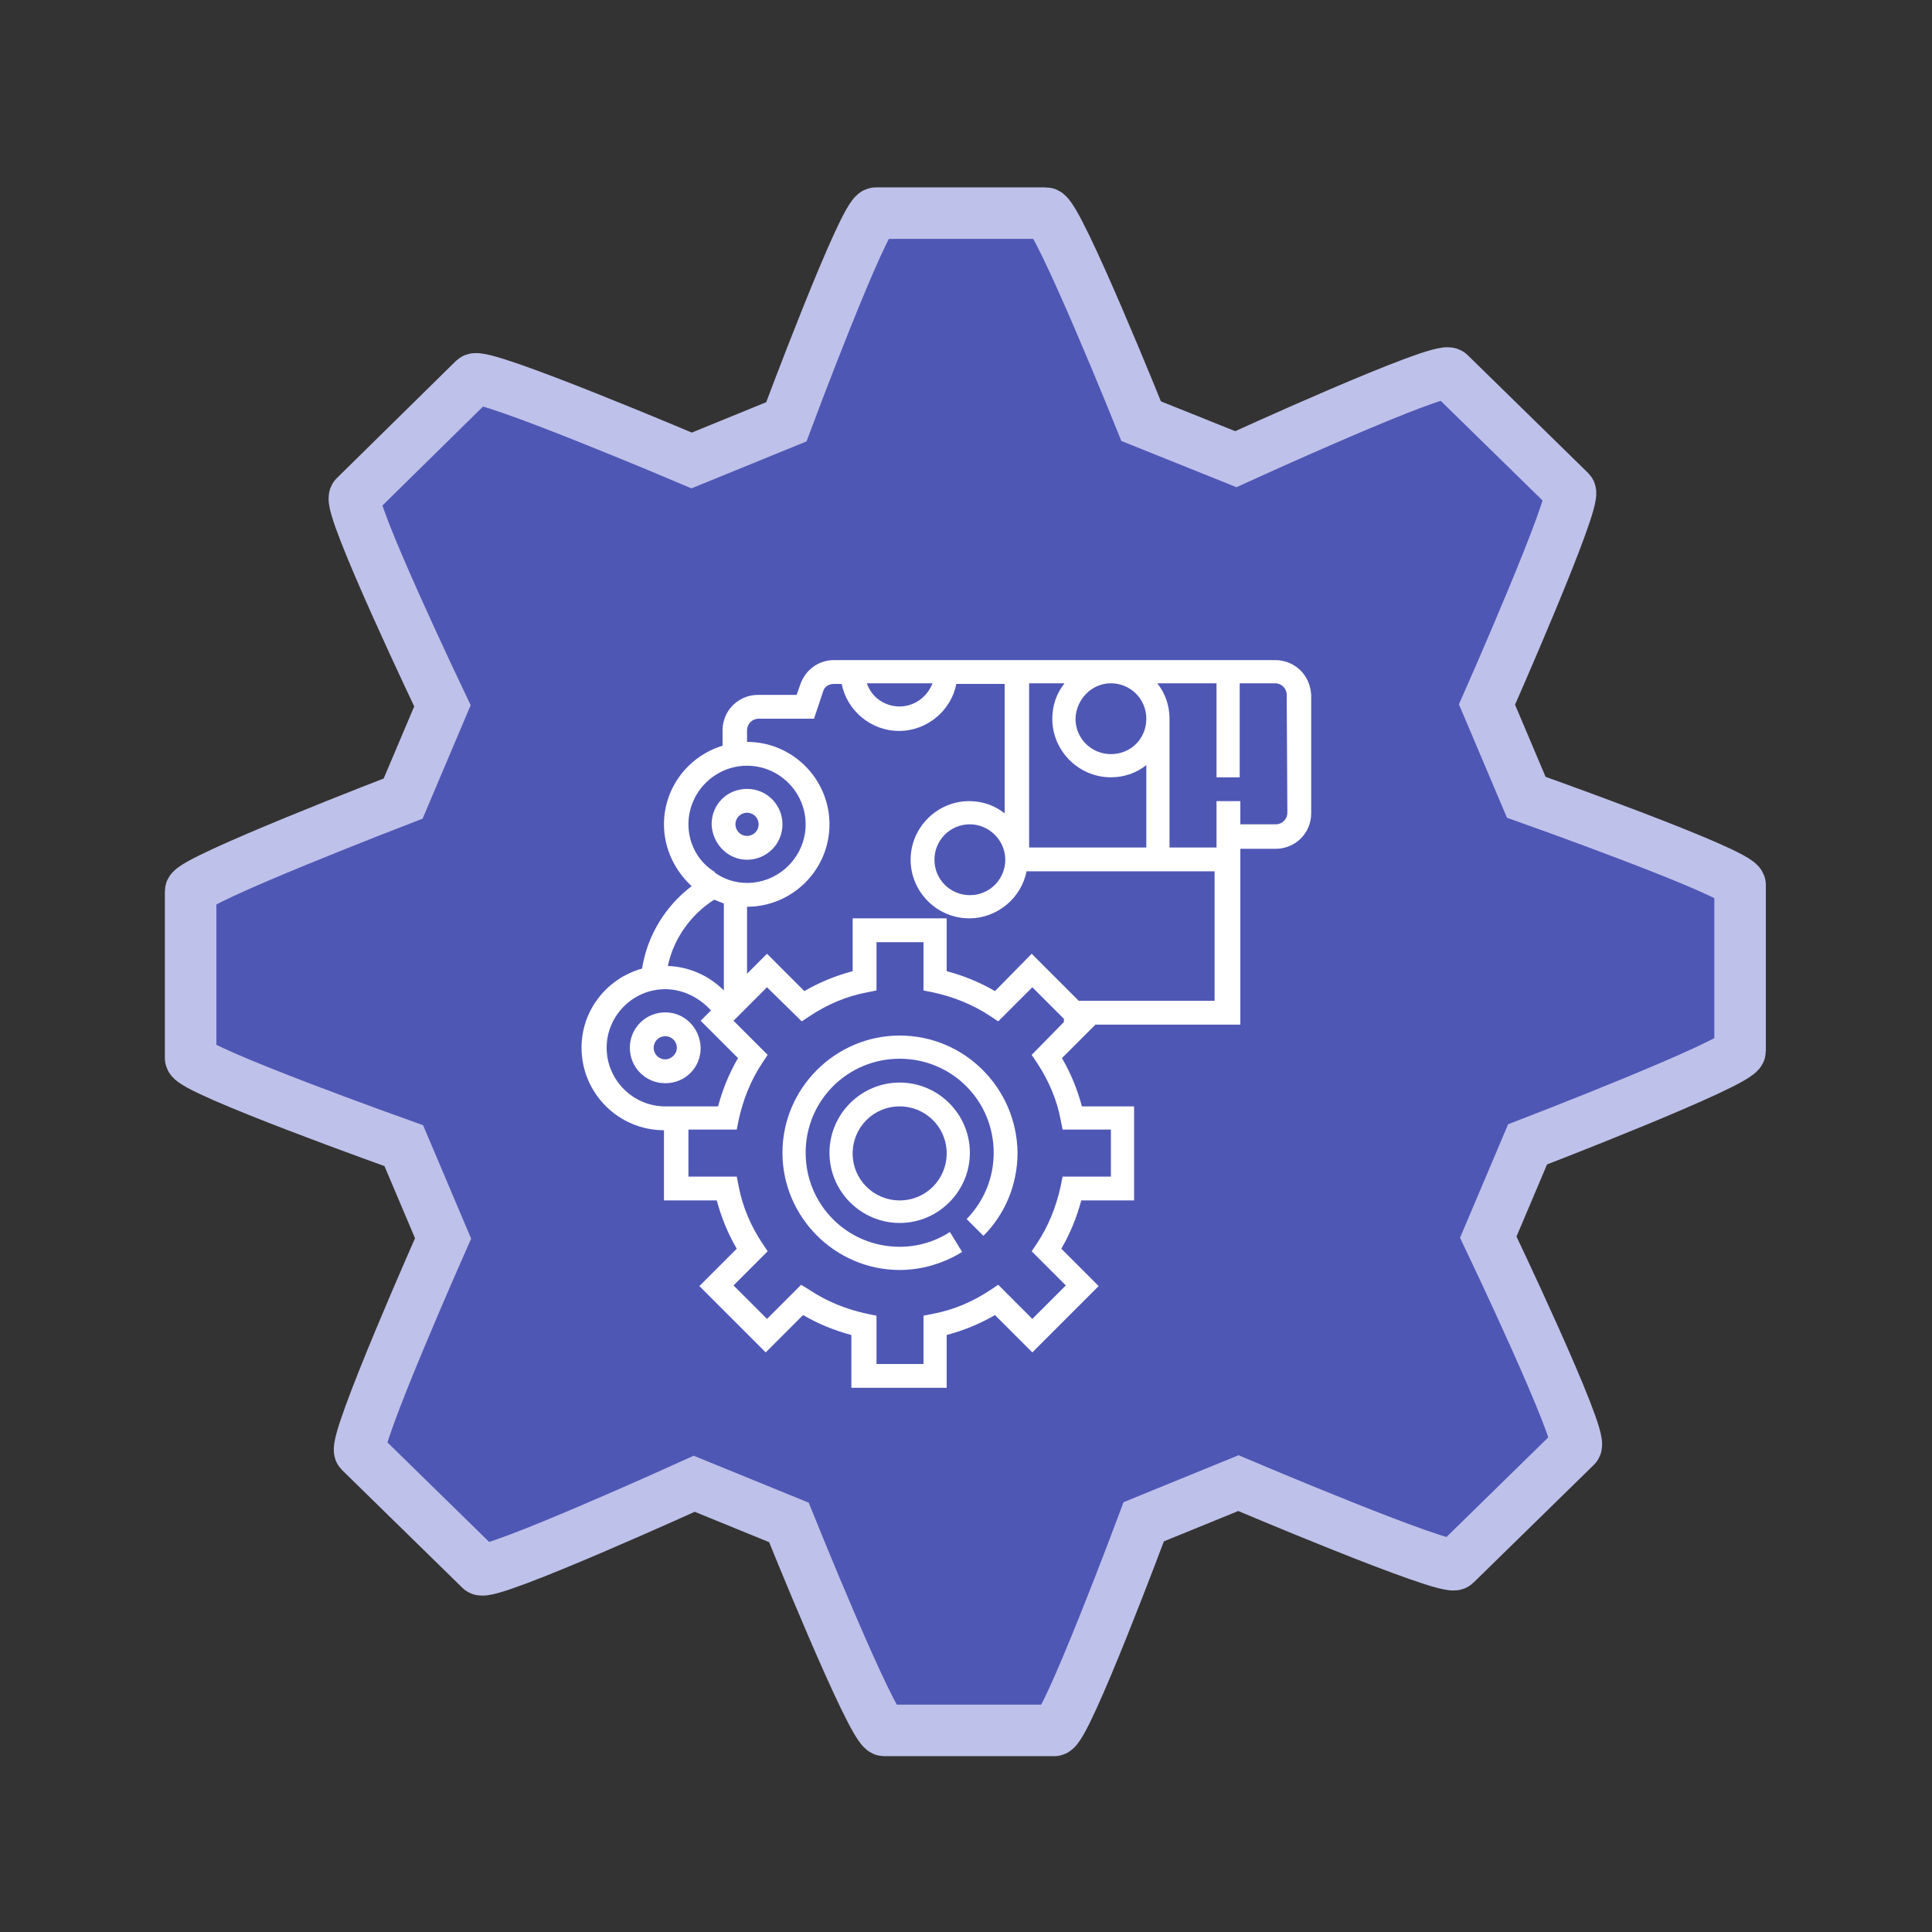 <?xml version="1.0" encoding="utf-8"?>
<!-- Generator: Adobe Illustrator 21.0.0, SVG Export Plug-In . SVG Version: 6.00 Build 0)  -->
<svg version="1.1" id="Layer_1" xmlns="http://www.w3.org/2000/svg" xmlns:xlink="http://www.w3.org/1999/xlink" x="0px" y="0px"
	 viewBox="0 0 300 300" style="enable-background:new 0 0 300 300;" xml:space="preserve">
<rect x="0" y="0" width="300" height="300" fill="#333333" stroke="none"/>
<style type="text/css">
	.st0{fill:#4F57B5;stroke:#BEC1E9;stroke-width:8;stroke-miterlimit:10;}
	.st1{fill:#FFFFFF;}
</style>
<g>
	<path class="st0" d="M237,123.8l-6.1-14.4c0,0,14.1-31.9,12.9-33.1L225.1,58c-1.3-1.3-33.2,13.3-33.2,13.3l-14.7-5.9
		c0,0-13-32.3-14.8-32.3H136c-1.8,0-13.9,32.4-13.9,32.4l-14.7,6c0,0-32.5-13.8-33.8-12.6L55.1,77.1c-1.3,1.3,13.6,32.5,13.6,32.5
		L62.6,124c0,0-33,12.7-33,14.4v25.9c0,1.8,33.1,13.6,33.1,13.6l6.1,14.4c0,0-14.1,31.8-12.9,33.1l18.7,18.3
		c1.3,1.2,33.2-13.3,33.2-13.3l14.7,6c0,0,13,32.3,14.8,32.3h26.4c1.8,0,13.9-32.4,13.9-32.4l14.7-6c0,0,32.5,13.8,33.7,12.6
		l18.7-18.3c1.3-1.3-13.6-32.5-13.6-32.5l6.1-14.4c0,0,33-12.7,33-14.5v-25.8C270,135.5,237,123.8,237,123.8z"/>
</g>
<g>
	<g>
		<g>
			<path class="st1" d="M198,102.5h-5.5h-36.4h-26.6c-2.4,0-4.4,1.5-5.2,3.7l-0.6,1.7h-6c-3,0-5.5,2.4-5.5,5.5v2.4
				c-5.3,1.6-9.1,6.5-9.1,12.2c0,3.8,1.7,7.2,4.3,9.6c-4.1,3.1-6.9,7.7-7.7,12.8c-5.4,1.5-9.4,6.4-9.4,12.3c0,7,5.7,12.8,12.8,12.8
				v10.9h8.2c0.7,2.6,1.7,5.1,3.1,7.5l-5.8,5.8l10.3,10.3l5.8-5.8c2.4,1.4,4.9,2.4,7.5,3.1v8.2H147v-8.2c2.6-0.7,5.1-1.7,7.5-3.1
				l5.8,5.8l10.3-10.3l-5.8-5.8c1.4-2.4,2.4-4.9,3.1-7.5h8.2v-14.6H168c-0.7-2.6-1.7-5.1-3.1-7.5l5.2-5.2h22.5v-23.7v-3.6h5.5
				c3,0,5.5-2.4,5.5-5.5V108C203.5,104.9,201.1,102.5,198,102.5z M172.5,106.1c3,0,5.5,2.4,5.5,5.5s-2.4,5.5-5.5,5.5
				c-3,0-5.5-2.4-5.5-5.5C167.1,108.6,169.5,106.1,172.5,106.1z M159.8,106.1h5.5c-1.2,1.5-1.9,3.4-1.9,5.5c0,5,4.1,9.1,9.1,9.1
				c2.1,0,4-0.7,5.5-1.9v12.8h-18.2V106.1z M144.8,106.1c-0.8,2.1-2.8,3.6-5.1,3.6c-2.4,0-4.4-1.5-5.1-3.6H144.8z M106.9,128
				c0-5,4.1-9.1,9.1-9.1s9.1,4.1,9.1,9.1c0,5-4.1,9.1-9.1,9.1c-1.9,0-3.6-0.6-5-1.6l0-0.1c0,0,0,0,0,0
				C108.5,133.9,106.9,131.1,106.9,128z M110.9,139.7c0.5,0.2,1,0.4,1.5,0.6v13.5c-2.3-2.3-5.4-3.7-8.7-3.8
				C104.6,145.7,107.3,142,110.9,139.7z M103.3,171.8c-5,0-9.1-4.1-9.1-9.1s4.1-9.1,9.1-9.1c2.7,0,5.3,1.3,7.1,3.3l-1.6,1.6l5.8,5.8
				c-1.4,2.4-2.4,4.9-3.1,7.5h-6.4L103.3,171.8L103.3,171.8z M165.2,158.7l-5,5.1l0.8,1.2c1.8,2.7,3.1,5.7,3.7,8.9l0.3,1.5h7.5v7.3
				H165l-0.3,1.5c-0.7,3.2-1.9,6.2-3.7,8.9l-0.8,1.2l5.3,5.3l-5.2,5.2l-5.3-5.3l-1.2,0.8c-2.7,1.8-5.7,3.1-8.9,3.7l-1.5,0.3v7.5
				h-7.3v-7.5l-1.5-0.3c-3.2-0.7-6.2-1.9-8.9-3.7l-1.3-0.8l-5.3,5.3l-5.2-5.2l5.3-5.3l-0.8-1.2c-1.8-2.7-3.1-5.7-3.7-8.9l-0.3-1.5
				h-7.5v-7.3h7.5l0.3-1.5c0.7-3.2,1.9-6.2,3.7-8.9l0.8-1.2l-5.3-5.3l5.2-5.2l5.4,5.3l1.2-0.8c2.7-1.8,5.7-3.1,8.9-3.7l1.5-0.3v-7.5
				h7.3v7.5l1.5,0.3c3.2,0.7,6.2,1.9,8.9,3.7l1.2,0.8l5.3-5.3l4.9,4.9L165.2,158.7L165.2,158.7z M188.9,155.4h-21.4l-7.3-7.3
				l-5.7,5.8c-2.4-1.4-4.9-2.4-7.5-3.1v-8.2h-14.6v8.2c-2.6,0.7-5.1,1.7-7.5,3.1l-5.8-5.8l-3.1,3.1v-10.4c7,0,12.8-5.7,12.8-12.8
				c0-7-5.7-12.8-12.8-12.8v-1.8c0-1,0.8-1.8,1.8-1.8h8.6l1.4-4.2c0.2-0.8,0.9-1.2,1.7-1.2h1.2c0.8,4.1,4.5,7.3,8.9,7.3
				c4.4,0,8.1-3.2,8.9-7.3h7.5v20.1c-1.5-1.2-3.4-1.9-5.5-1.9c-5,0-9.1,4.1-9.1,9.1c0,5,4.1,9.1,9.1,9.1c4.4,0,8.1-3.2,8.9-7.3h29.2
				V155.4z M156.1,133.5c0,3-2.4,5.5-5.5,5.5c-3,0-5.5-2.4-5.5-5.5c0-3,2.4-5.5,5.5-5.5C153.6,128,156.1,130.5,156.1,133.5z
				 M199.9,126.2c0,1-0.8,1.8-1.8,1.8h-5.5v-3.6h-3.7v3.6v3.6h-7.3v-20c0-2.1-0.7-4-1.9-5.5h9.2v14.6h3.6v-14.6h5.5
				c1,0,1.8,0.8,1.8,1.8L199.9,126.2L199.9,126.2z"/>
			<path class="st1" d="M103.3,157.2c-3,0-5.5,2.4-5.5,5.5c0,3,2.4,5.5,5.5,5.5s5.5-2.4,5.5-5.5
				C108.7,159.6,106.3,157.2,103.3,157.2z M103.3,164.5c-1,0-1.8-0.8-1.8-1.8s0.8-1.8,1.8-1.8s1.8,0.8,1.8,1.8
				S104.2,164.5,103.3,164.5z"/>
			<path class="st1" d="M116,133.5c3,0,5.5-2.4,5.5-5.5c0-3-2.4-5.5-5.5-5.5s-5.5,2.4-5.5,5.5C110.6,131,113,133.5,116,133.5z
				 M116,126.2c1,0,1.8,0.8,1.8,1.8c0,1-0.8,1.8-1.8,1.8c-1,0-1.8-0.8-1.8-1.8C114.2,127,115,126.2,116,126.2z"/>
			<path class="st1" d="M139.7,160.8c-10,0-18.2,8.2-18.2,18.2c0,10,8.2,18.2,18.2,18.2c3.4,0,6.8-1,9.7-2.8l-1.9-3.1
				c-2.3,1.5-5,2.3-7.8,2.3c-8.1,0-14.6-6.5-14.6-14.6s6.5-14.6,14.6-14.6s14.6,6.5,14.6,14.6c0,3.9-1.5,7.5-4.2,10.3l2.6,2.6
				c3.4-3.4,5.3-8,5.3-12.9C157.9,169,149.8,160.8,139.7,160.8z"/>
			<path class="st1" d="M139.7,168.1c-6,0-10.9,4.9-10.9,10.9s4.9,10.9,10.9,10.9c6,0,10.9-4.9,10.9-10.9S145.7,168.1,139.7,168.1z
				 M139.7,186.4c-4,0-7.3-3.2-7.3-7.3c0-4,3.2-7.3,7.3-7.3c4,0,7.3,3.2,7.3,7.3C147,183.1,143.8,186.4,139.7,186.4z"/>
		</g>
	</g>
</g>
</svg>
